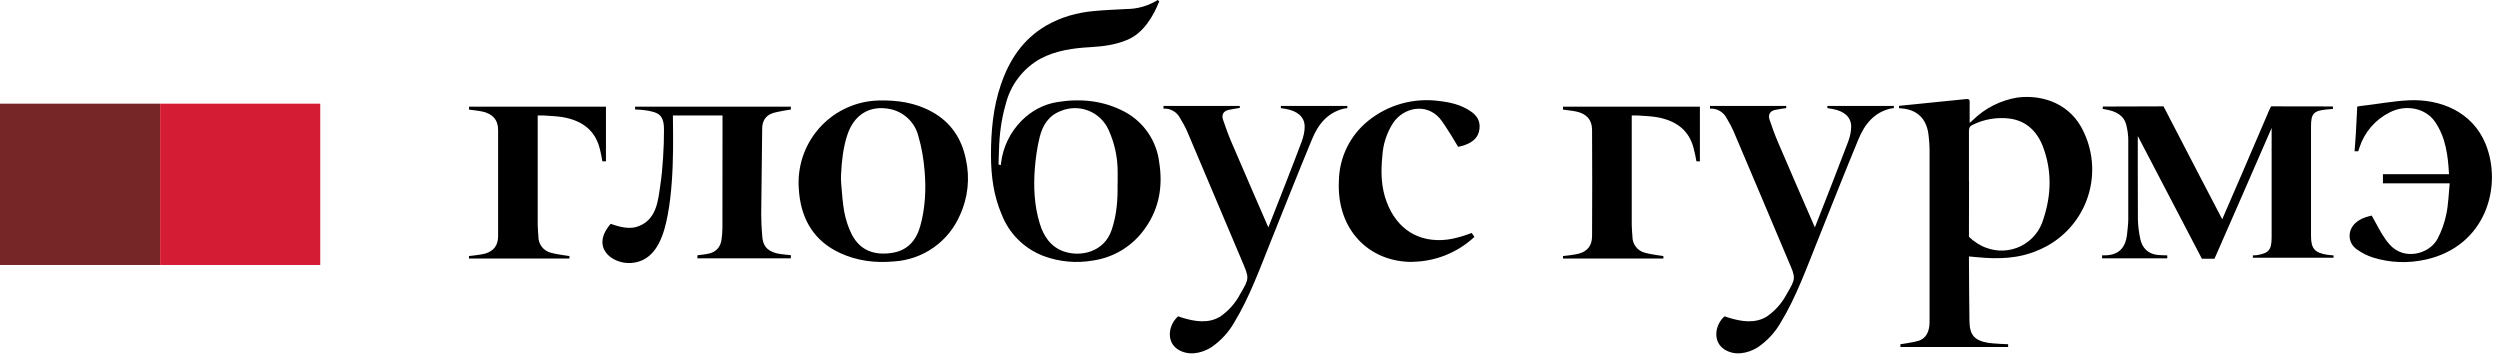 <?xml version="1.0" encoding="UTF-8"?> <svg xmlns="http://www.w3.org/2000/svg" width="252" height="36" viewBox="0 0 252 36" fill="none"><path fill-rule="evenodd" clip-rule="evenodd" d="M198.48 18.27L198.47 23.2V23.86C198.92 24.33 199.69 24.81 200.17 24.96C200.739 25.182 201.35 25.283 201.961 25.255C202.572 25.227 203.17 25.072 203.718 24.799C204.265 24.525 204.749 24.14 205.139 23.669C205.528 23.197 205.815 22.649 205.98 22.06C206.78 19.65 206.84 17.2 205.94 14.81C205.36 13.27 204.27 12.17 202.55 11.95C201.274 11.795 199.98 12.017 198.83 12.59C198.55 12.72 198.47 12.89 198.47 13.19V18.27H198.48ZM191.42 10.67L198.14 9.99C198.52 9.95 198.56 10.07 198.54 10.39V12.39L198.88 12.09C200.105 10.894 201.669 10.105 203.36 9.83C206 9.5 208.76 10.52 210.03 13.28C210.548 14.361 210.84 15.537 210.888 16.735C210.936 17.933 210.739 19.128 210.308 20.247C209.877 21.366 209.222 22.386 208.383 23.242C207.544 24.099 206.539 24.776 205.43 25.23C203.47 26.08 201.43 26.13 199.35 25.93L198.47 25.85V26.05C198.49 28.15 198.48 30.25 198.52 32.34C198.54 33.78 199.02 34.32 200.42 34.56C200.9 34.64 202.42 34.7 202.42 34.7V34.98H191.56V34.7C191.56 34.7 192.96 34.5 193.43 34.34C194.11 34.1 194.4 33.53 194.48 32.83C194.5 32.61 194.5 32.4 194.5 32.18V14.99C194.5 14.58 194.45 14.16 194.41 13.74C194.27 12.15 193.44 11.18 191.96 10.96L191.42 10.9V10.68V10.67ZM228.98 12.9C228.33 14.43 223.22 26.08 223.22 26.08H221.95L215.49 13.71C215.49 13.71 215.48 19.44 215.5 22.07C215.51 22.74 215.6 23.43 215.74 24.09C215.94 24.99 216.5 25.57 217.43 25.69C217.7 25.73 218.46 25.74 218.46 25.74V26.04H211.89V25.74C211.89 25.74 212.39 25.74 212.5 25.72C213.72 25.59 214.26 24.82 214.4 23.68C214.45 23.18 214.52 22.66 214.53 22.15C214.53 19.45 214.54 16.81 214.53 14.11C214.53 13.64 214.46 13.15 214.35 12.68C214.11 11.6 213.27 11.22 212.29 11.04L211.96 10.98V10.74L218.08 10.72L218.28 11.1C219.78 14.02 223.56 21.26 224 22.1C224.24 21.55 227.36 14.36 228.7 11.19L228.92 10.72L235.16 10.73V10.98L234.48 11.04C233.21 11.17 232.95 11.46 232.95 12.74V23.76C232.95 25.06 233.31 25.47 234.57 25.68C234.72 25.71 235.22 25.74 235.22 25.74V25.98H227.09V25.74C227.09 25.74 227.39 25.74 227.49 25.72C228.69 25.52 228.97 25.2 228.98 23.96V15.46V12.9ZM246.93 18.48H240.2V17.56H246.86C246.76 15.7 246.54 13.87 245.46 12.29C244.52 10.9 242.52 10.49 240.9 11.32C240.185 11.673 239.548 12.165 239.025 12.765C238.501 13.366 238.102 14.064 237.85 14.82L237.71 15.25H237.34C237.38 14.65 237.44 14.05 237.47 13.45L237.59 11.14L237.61 10.74L237.91 10.69C239.55 10.51 241.18 10.19 242.81 10.11C245.91 9.96 249.21 11.21 250.56 14.54C252.26 18.77 250.59 24.8 244.54 26.16C242.75 26.56 240.95 26.5 239.2 25.96C238.629 25.775 238.09 25.505 237.6 25.16C236.56 24.45 236.6 23.04 237.64 22.31C237.79 22.21 237.94 22.11 238.11 22.03C238.52 21.85 239.07 21.73 239.07 21.73L239.51 22.53C239.91 23.27 240.31 24.01 240.86 24.63C242.34 26.33 244.92 25.59 245.71 24.06C246.11 23.3 246.41 22.46 246.58 21.63C246.8 20.61 246.82 19.55 246.93 18.48ZM171.35 10.75H157.55V11.05C157.55 11.05 158.52 11.16 158.88 11.24C159.93 11.46 160.48 12.08 160.48 13.1C160.5 16.67 160.5 20.24 160.48 23.8C160.48 24.73 160.05 25.3 159.18 25.56C158.74 25.69 157.55 25.81 157.55 25.81V26.06H167.67V25.81C167.67 25.81 166.3 25.63 165.82 25.48C165.455 25.392 165.131 25.183 164.9 24.887C164.669 24.591 164.546 24.225 164.55 23.85C164.53 23.46 164.48 23.08 164.48 22.69V11.64H165.06C165.69 11.69 166.32 11.7 166.94 11.8C168.84 12.12 170.26 13.03 170.74 15.03C170.84 15.44 170.93 15.83 171 16.26H171.35V10.75ZM61.08 10.75H47.279V11.05C47.279 11.05 48.249 11.16 48.609 11.24C49.65 11.46 50.209 12.08 50.209 13.1V23.8C50.209 24.73 49.779 25.3 48.91 25.56C48.469 25.69 47.27 25.81 47.27 25.81V26.06H57.4V25.81C57.4 25.81 56.029 25.63 55.539 25.48C55.175 25.392 54.851 25.183 54.62 24.887C54.389 24.591 54.266 24.225 54.27 23.85C54.249 23.46 54.209 23.08 54.2 22.69V11.64H54.779C55.41 11.69 56.05 11.7 56.669 11.8C58.559 12.12 59.98 13.03 60.469 15.03C60.569 15.44 60.65 15.83 60.719 16.26H61.08V10.75ZM117.28 10.68H124.97V10.88C124.97 10.88 124.06 11.02 123.82 11.08C123.33 11.21 123.12 11.55 123.27 12.03C123.53 12.81 123.81 13.58 124.13 14.33C125.28 17.03 127.85 22.92 127.85 22.92C128.27 21.86 130.52 16.15 131.21 14.27C131.39 13.78 131.52 13.24 131.51 12.73C131.49 11.78 130.79 11.19 129.61 10.98L129.11 10.9V10.68H135.81V10.9L135.51 10.94C133.81 11.33 132.87 12.54 132.25 14.04C130.83 17.47 129.46 20.92 128.08 24.37C127.02 27.01 125.93 30.01 124.44 32.45C123.861 33.486 123.045 34.37 122.06 35.03C121.03 35.66 119.73 35.88 118.7 35.2C117.52 34.41 117.79 32.72 118.76 31.88C118.76 31.88 119 31.98 119.19 32.03C120.46 32.42 121.83 32.63 123 31.91C123.845 31.329 124.535 30.549 125.01 29.64C125.95 28.04 125.93 28.04 125.21 26.34L119.67 13.25C119.47 12.79 119.21 12.34 118.95 11.9C118.793 11.597 118.552 11.346 118.256 11.177C117.959 11.008 117.62 10.93 117.28 10.95V10.68ZM172.37 10.68H180.05V10.9C180.05 10.9 179.15 11.02 178.91 11.08C178.42 11.21 178.21 11.55 178.36 12.03C178.62 12.81 178.9 13.58 179.22 14.33C180.449 17.198 181.689 20.061 182.94 22.92C184.078 20.044 185.198 17.16 186.3 14.27C186.48 13.78 186.6 13.24 186.6 12.73C186.58 11.78 185.88 11.19 184.7 10.98L184.2 10.9V10.68H190.9V10.9L190.59 10.94C188.89 11.33 187.95 12.54 187.33 14.04C185.91 17.47 184.55 20.92 183.17 24.37C182.11 27.01 181.02 30.01 179.53 32.45C178.951 33.486 178.135 34.37 177.15 35.03C176.11 35.66 174.81 35.88 173.79 35.2C172.61 34.41 172.87 32.72 173.84 31.88C173.84 31.88 174.09 31.98 174.27 32.03C175.55 32.42 176.92 32.63 178.09 31.91C178.935 31.329 179.625 30.549 180.1 29.64C181.04 28.04 181.02 28.04 180.29 26.34C178.44 21.97 176.61 17.61 174.75 13.25C174.55 12.79 174.3 12.34 174.04 11.9C173.883 11.597 173.642 11.346 173.346 11.177C173.049 11.008 172.71 10.93 172.37 10.95V10.68ZM142.38 26.4C138.01 26.43 134.72 23.16 134.96 18.26C134.974 17.092 135.245 15.941 135.755 14.89C136.265 13.839 137.001 12.914 137.91 12.18C138.902 11.378 140.049 10.786 141.278 10.443C142.508 10.099 143.794 10.009 145.06 10.18C146.19 10.31 147.26 10.55 148.23 11.21C148.88 11.64 149.23 12.21 149.13 13C149.03 13.87 148.45 14.32 147.71 14.6C147.37 14.73 146.98 14.8 146.98 14.8C146.98 14.8 145.68 12.57 145.1 11.9C143.73 10.37 141.5 10.83 140.44 12.37C139.787 13.376 139.408 14.534 139.34 15.73C139.18 17.31 139.21 18.86 139.78 20.37C140.81 23.1 143.01 24.5 145.89 24.15C147.06 24 148.35 23.48 148.35 23.48L148.62 23.88C146.923 25.462 144.699 26.357 142.38 26.39M112.66 18.47V17.36C112.668 15.883 112.354 14.423 111.74 13.08C111.341 12.199 110.614 11.508 109.714 11.155C108.813 10.802 107.811 10.815 106.92 11.19C105.7 11.65 105.09 12.64 104.8 13.82C104.54 14.85 104.4 15.92 104.31 16.97C104.17 18.85 104.25 20.72 104.81 22.54C105.2 23.81 105.89 24.86 107.21 25.34C108.97 25.95 111.31 25.38 112.05 23.19C112.58 21.65 112.68 20.07 112.65 18.47M116.7 0L116.85 0.14C116.24 1.68 115.24 3.34 113.65 4.01C112.47 4.51 111.22 4.68 109.95 4.75C108.2 4.85 106.47 5.07 104.87 5.92C104.001 6.405 103.243 7.064 102.641 7.856C102.038 8.647 101.606 9.554 101.37 10.52C100.94 12.01 100.74 13.54 100.7 15.1L100.65 16.58L100.88 16.65L100.9 16.47C101.089 14.84 101.822 13.322 102.98 12.16C103.98 11.16 105.21 10.5 106.62 10.28C108.97 9.91 111.26 10.14 113.39 11.28C114.334 11.789 115.142 12.519 115.744 13.406C116.346 14.294 116.725 15.314 116.85 16.38C117.23 18.76 116.85 21 115.45 22.98C114.844 23.86 114.064 24.605 113.157 25.17C112.25 25.734 111.236 26.105 110.18 26.26C108.52 26.551 106.812 26.399 105.23 25.82C104.263 25.46 103.384 24.9 102.65 24.176C101.915 23.453 101.343 22.581 100.97 21.62C100.15 19.72 99.9 17.72 99.889 15.67C99.889 13.24 100.1 10.84 100.89 8.53C101.74 6.03 103.12 3.95 105.44 2.59C106.94 1.72 108.58 1.26 110.3 1.11C111.37 1.01 112.45 0.97 113.52 0.91C114.644 0.912 115.746 0.597 116.7 0ZM84.779 17.6C84.76 17.93 84.769 18.27 84.799 18.6C84.879 19.53 84.939 20.45 85.1 21.35C85.249 22.13 85.499 22.92 85.859 23.63C86.7 25.26 88.139 25.75 89.859 25.5C91.439 25.28 92.34 24.28 92.76 22.8C93.269 20.97 93.359 19.1 93.2 17.22C93.1 16.04 92.909 14.85 92.57 13.72C92.402 13.048 92.049 12.436 91.55 11.955C91.052 11.474 90.427 11.143 89.749 11C87.669 10.56 86.049 11.57 85.389 13.67C84.98 14.95 84.84 16.27 84.779 17.6ZM80.499 18.6C80.448 16.412 81.265 14.293 82.772 12.706C84.278 11.119 86.352 10.193 88.54 10.13C90.439 10.08 92.26 10.34 93.939 11.27C95.84 12.31 96.939 13.97 97.359 16.05C97.784 17.945 97.573 19.927 96.76 21.69C96.192 23.003 95.272 24.133 94.102 24.956C92.932 25.778 91.557 26.261 90.129 26.35C88.249 26.53 86.4 26.3 84.669 25.5C82.15 24.33 80.85 22.27 80.559 19.53C80.519 19.18 80.51 18.83 80.499 18.61M64.01 10.75H79.719V11.04C79.719 11.04 78.34 11.24 77.82 11.43C77.169 11.67 76.84 12.22 76.829 12.91L76.73 21.61C76.73 22.33 76.769 23.04 76.829 23.75C76.889 24.75 77.279 25.25 78.23 25.52C78.609 25.63 79.719 25.72 79.719 25.72V26.04H70.299V25.73C70.299 25.73 71.26 25.63 71.579 25.53C72.249 25.33 72.629 24.85 72.73 24.16C72.779 23.77 72.82 23.38 72.82 23L72.829 12.24V11.64H67.829C67.829 13.45 68.059 19.36 66.96 23.14C66.359 25.18 65.309 26.4 63.599 26.51C61.7 26.63 59.489 24.94 61.559 22.56C62.58 22.93 63.419 23.07 64.1 22.89C66.23 22.29 66.34 20.12 66.559 18.66C66.799 17.13 66.939 14.74 66.93 13.11C66.93 12.73 66.919 11.96 66.469 11.58C65.85 11.05 64.019 11.04 64.019 11.04V10.75H64.01Z" fill="black"></path><path fill-rule="evenodd" clip-rule="evenodd" d="M0 26.71H16.14V10.45H0V26.71Z" fill="#772628"></path><path fill-rule="evenodd" clip-rule="evenodd" d="M16.141 26.71H32.281V10.45H16.141V26.71Z" fill="#D51C35"></path></svg> 